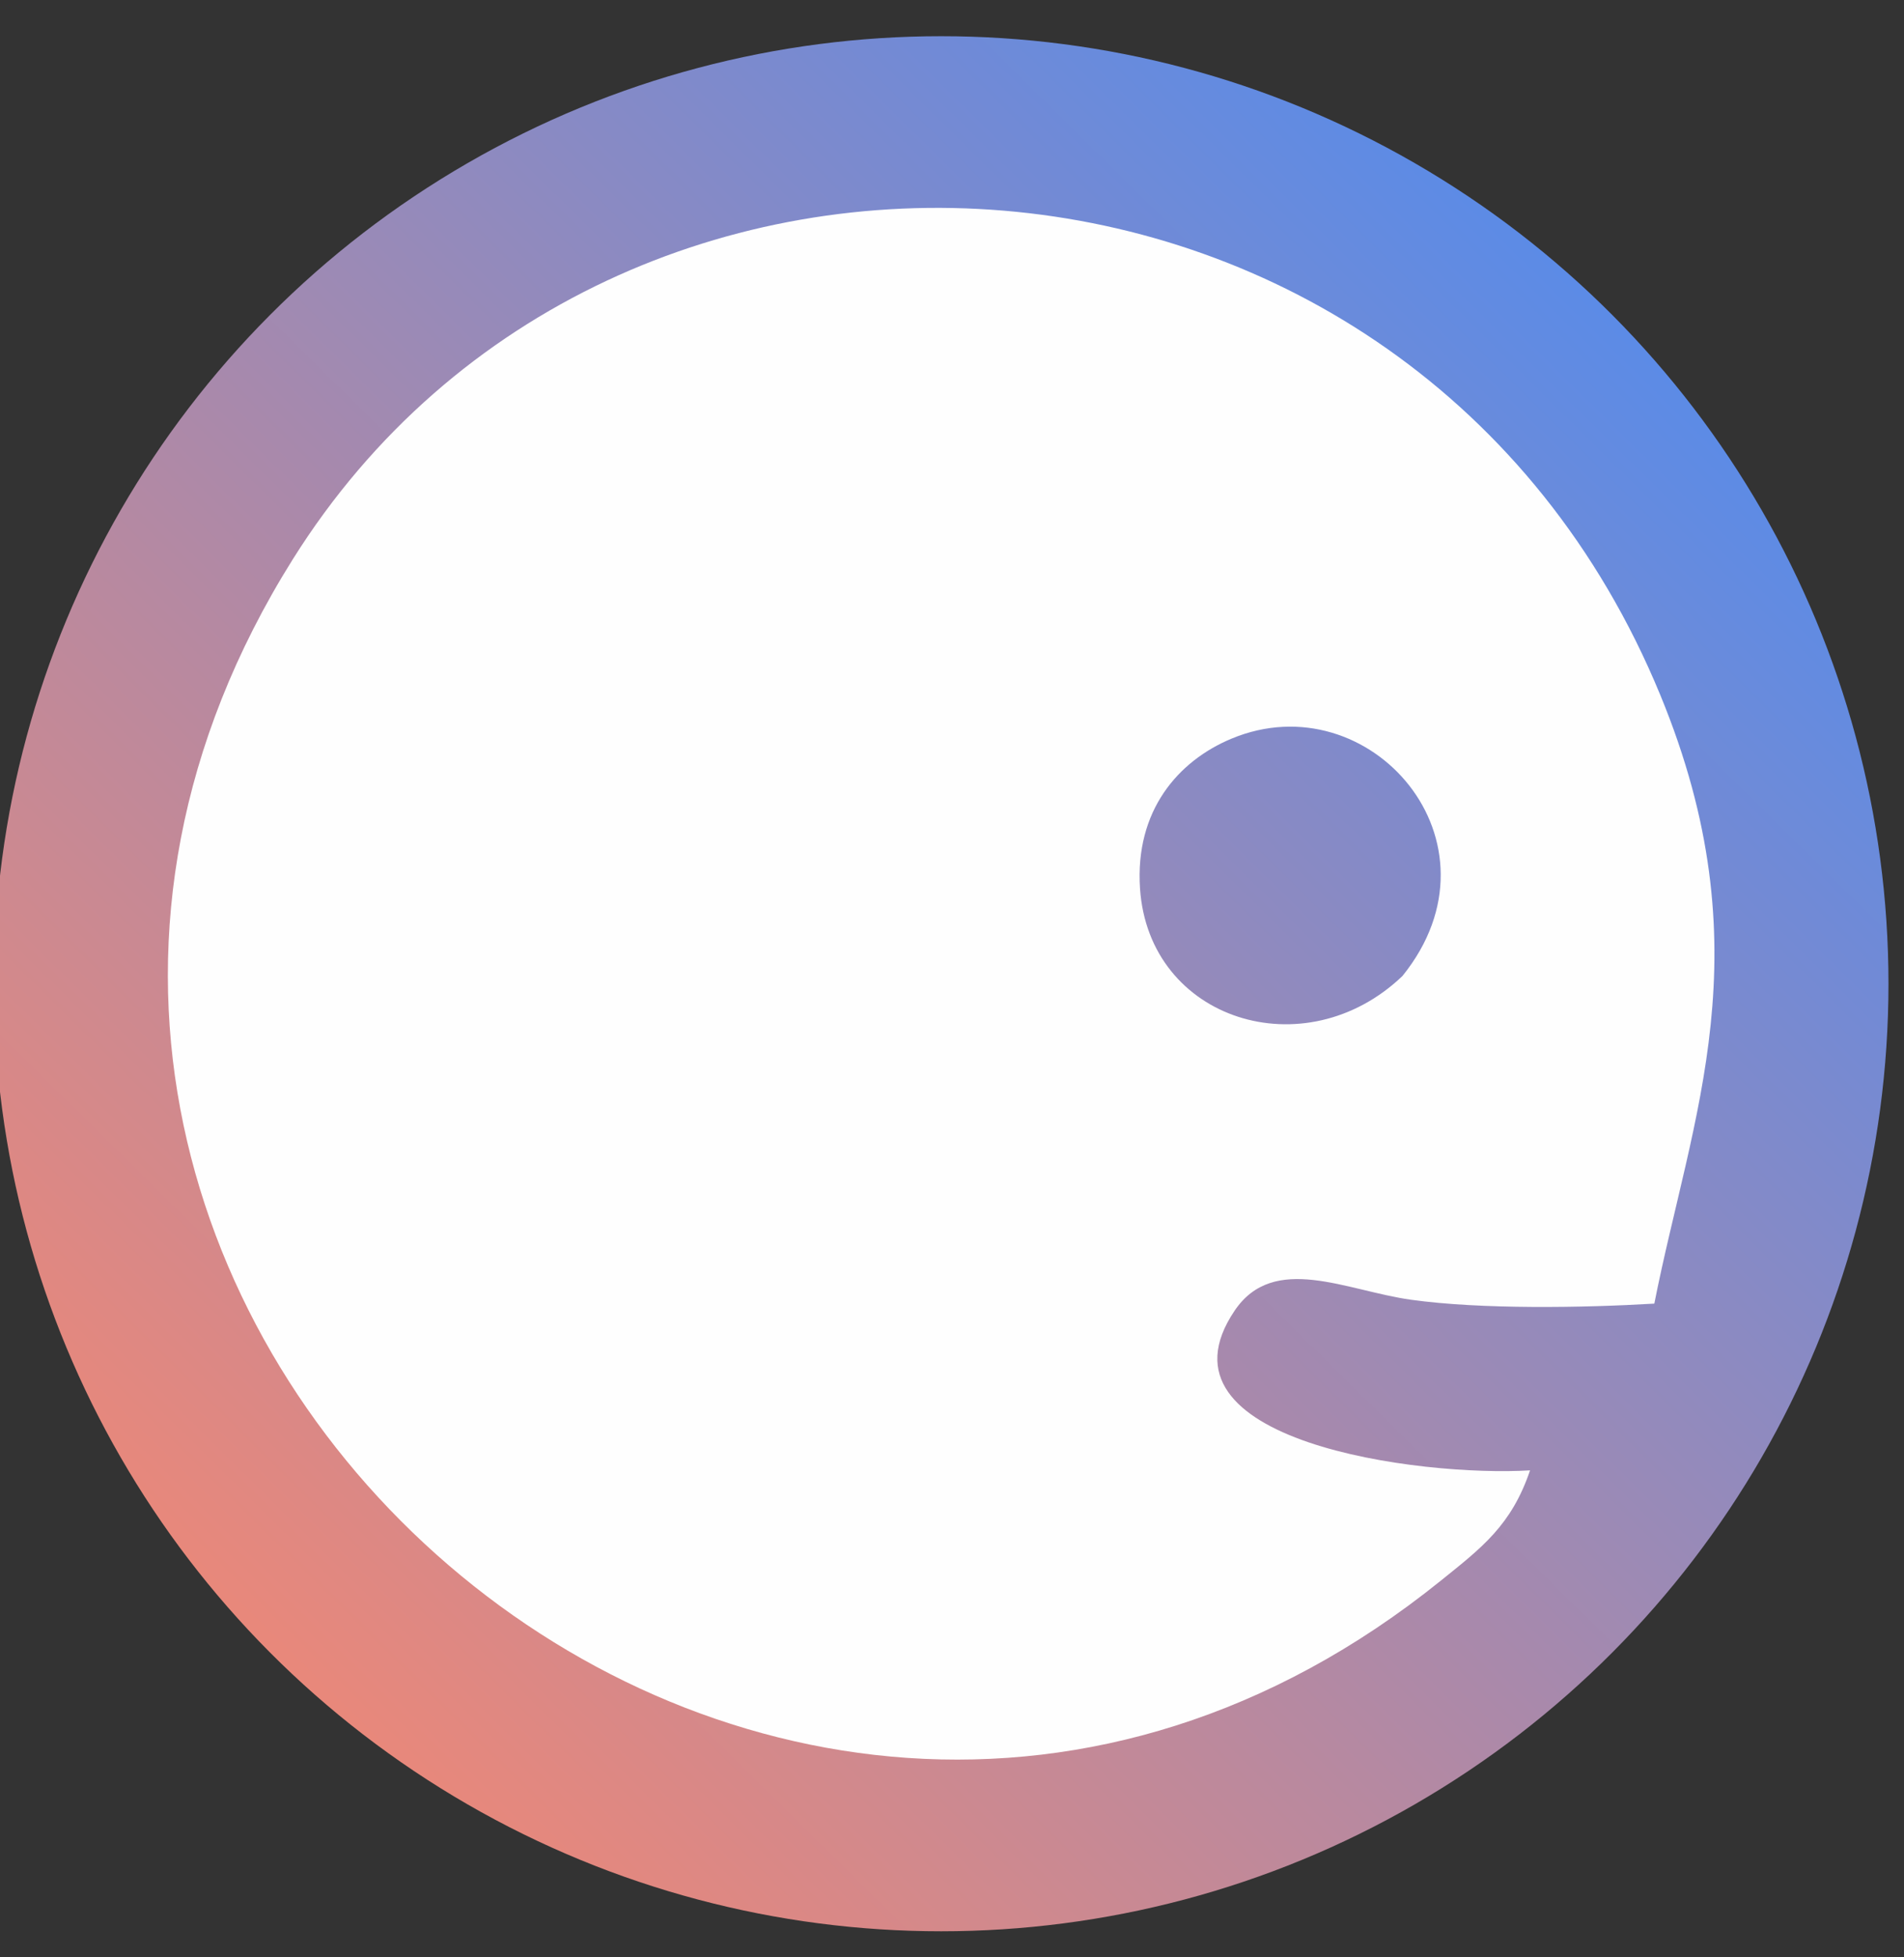 <?xml version="1.0" encoding="UTF-8"?>
<svg xmlns="http://www.w3.org/2000/svg"
     xml:space="preserve"
     viewBox="500 2300 3600 3700"
     width="100%"
     height="100%"
     version="1.1"
     style="shape-rendering:geometricPrecision; text-rendering:geometricPrecision; image-rendering:optimizeQuality; fill-rule:evenodd; clip-rule:evenodd">
  <rect x="500" y="2300" width="3600" height="3700" fill="#333333" stroke="none"/>
  <defs>
    <linearGradient id="id0" gradientUnits="userSpaceOnUse" x1="852.08" y1="5531.13" x2="3636.04" y2="2707.39">
      <stop offset="0" style="stop-opacity:1; stop-color:#F08875"/>
      <stop offset="1" style="stop-opacity:1; stop-color:#548BEC"/>
    </linearGradient>
    <style type="text/css">
      <![CDATA[
        .fil0 {fill:#FEFEFE}
        .fil1 {fill:url(#id0)}
      ]]>
    </style>
  </defs>
  <g id="icon">
    <circle class="fil1" cx="2279.49" cy="4159.6" r="1791.15"/>
    <path class="fil0" d="M3392.99 5079.45c-206.01,12.66 -726.11,-53.82 -558.6,-301.88 74.28,-109.98 210.99,-37.68 333.62,-20.61 132.7,18.46 324.95,15.31 459.93,7.3 70.27,-355.67 210.13,-668.11 11.3,-1150.41 -467.56,-1134.25 -1980.6,-1221.94 -2585.76,-256.41 -876.7,1398.87 876.97,2973.61 2170.93,1930.39 77.21,-62.23 133.3,-104.28 168.57,-208.39zm-241.15 -934.65c203.86,-252.89 -62.24,-557.36 -323.44,-448.47 -100.41,41.87 -182.74,135.66 -172.91,283.17 16.63,249.7 312.22,341.82 496.35,165.3z"/>
  </g>
</svg>
